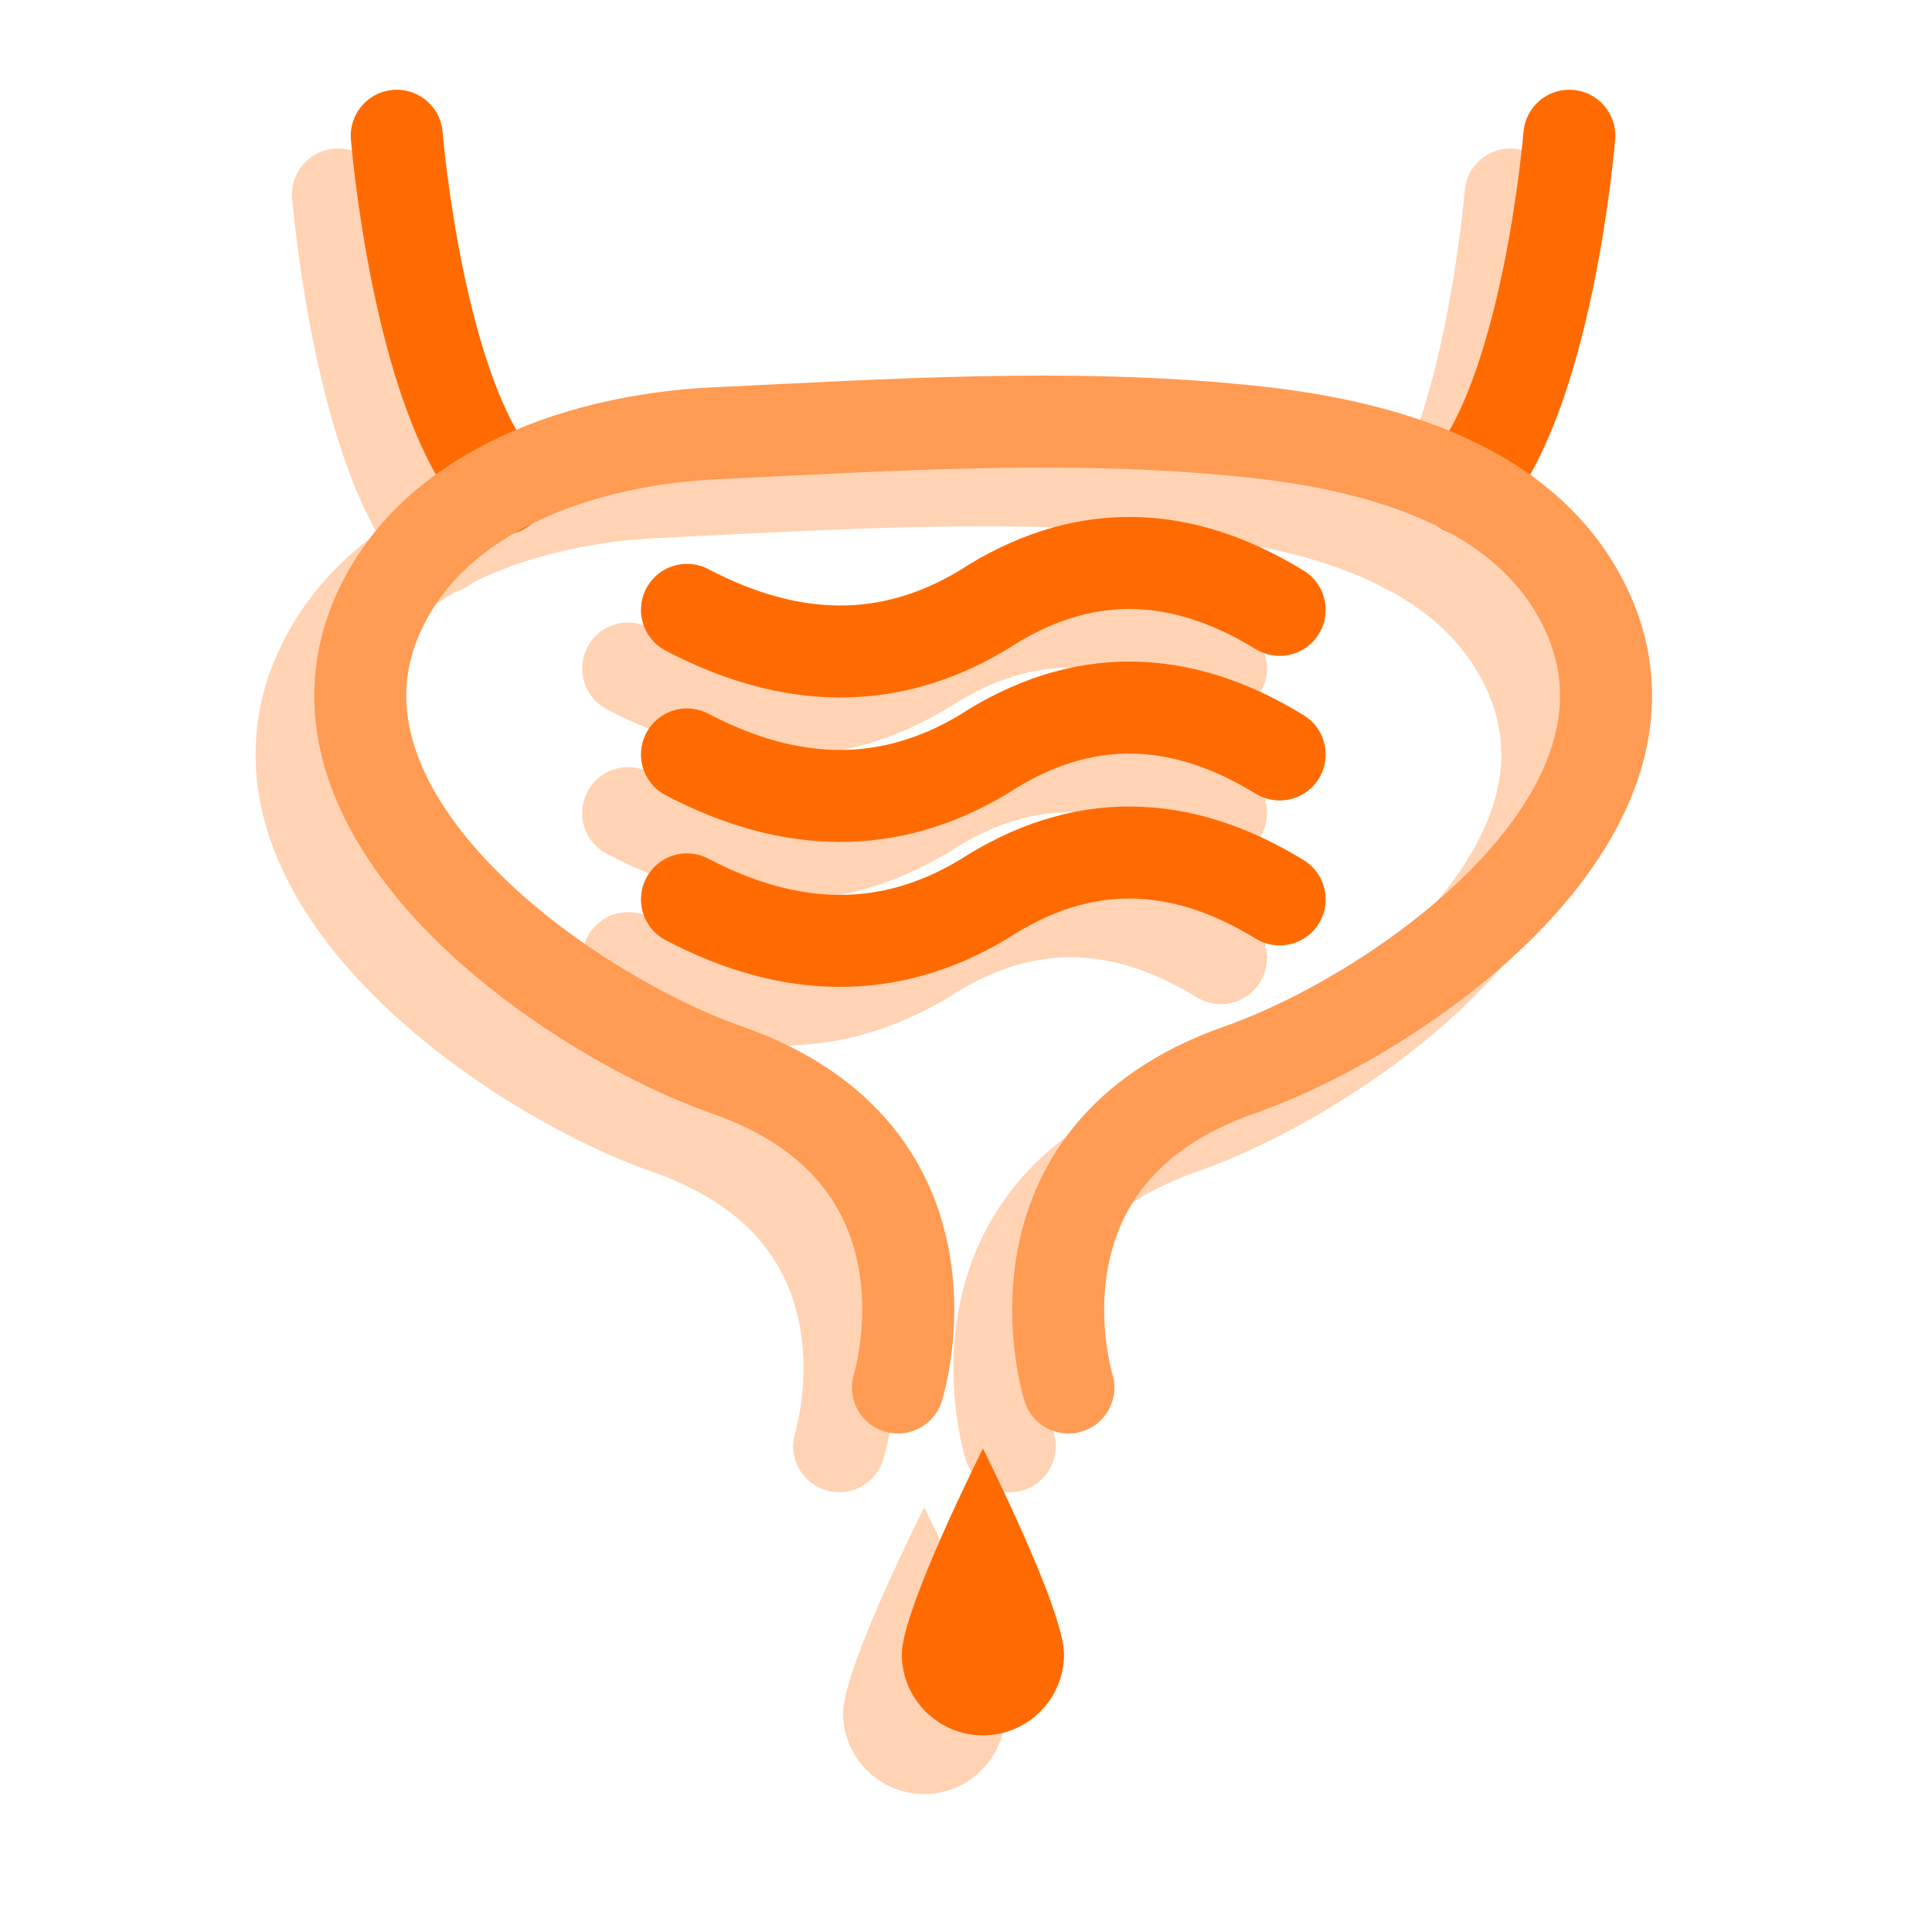 <svg width="42" height="42" viewBox="0 0 42 42" fill="none" xmlns="http://www.w3.org/2000/svg">
<g opacity="0.3">
<path d="M32.838 4.228C32.838 4.228 32.378 9.889 30.555 11.903" stroke="#FF6B00" stroke-width="2" stroke-linecap="round" stroke-linejoin="round"/>
<path d="M7.348 4.228C7.348 4.228 7.808 9.889 9.631 11.903" stroke="#FF6B00" stroke-width="2" stroke-linecap="round" stroke-linejoin="round"/>
<path d="M21.95 31.439C21.95 31.439 20.361 26.395 25.666 24.537C29.122 23.33 35.243 19.067 33.246 14.613C31.978 11.782 28.601 10.923 25.788 10.645C21.95 10.254 18.095 10.514 14.257 10.697C11.488 10.827 8.171 11.878 6.947 14.613C4.95 19.067 11.062 23.321 14.526 24.537C19.84 26.395 18.242 31.439 18.242 31.439" stroke="#FF6B00" stroke-width="2" stroke-linecap="round" stroke-linejoin="round"/>
<path d="M13.656 14.533C15.922 15.722 18.067 15.757 20.099 14.533C22.218 13.152 24.362 13.196 26.542 14.533" stroke="#FF6B00" stroke-width="2" stroke-linecap="round" stroke-linejoin="round"/>
<path d="M13.656 17.676C15.922 18.866 18.067 18.892 20.099 17.676C22.218 16.296 24.362 16.339 26.542 17.676" stroke="#FF6B00" stroke-width="2" stroke-linecap="round" stroke-linejoin="round"/>
<path d="M13.656 20.829C15.922 22.018 18.067 22.044 20.099 20.829C22.218 19.448 24.362 19.492 26.542 20.829" stroke="#FF6B00" stroke-width="2" stroke-linecap="round" stroke-linejoin="round"/>
<path d="M21.853 37.238C21.853 38.211 21.063 39.001 20.091 39.001C19.118 39.001 18.328 38.211 18.328 37.238C18.328 36.266 20.091 32.767 20.091 32.767C20.091 32.767 21.853 36.266 21.853 37.238Z" fill="#FF6B00"/>
</g>
<path d="M34.116 2.951C34.116 2.951 33.655 8.612 31.832 10.627" stroke="#FF6B00" stroke-width="2" stroke-linecap="round" stroke-linejoin="round"/>
<path d="M8.625 2.951C8.625 2.951 9.085 8.612 10.909 10.627" stroke="#FF6B00" stroke-width="2" stroke-linecap="round" stroke-linejoin="round"/>
<path d="M23.227 30.163C23.227 30.163 21.638 25.118 26.943 23.26C30.399 22.053 36.52 17.79 34.523 13.336C33.255 10.506 29.878 9.646 27.065 9.368C23.227 8.978 19.372 9.238 15.534 9.42C12.765 9.551 9.448 10.601 8.224 13.336C6.227 17.79 12.339 22.045 15.804 23.26C21.117 25.118 19.52 30.163 19.52 30.163" stroke="#FF9B53" stroke-width="2" stroke-linecap="round" stroke-linejoin="round"/>
<path d="M14.934 13.258C17.2 14.447 19.345 14.482 21.376 13.258C23.495 11.877 25.64 11.92 27.819 13.258" stroke="#FF6B00" stroke-width="2" stroke-linecap="round" stroke-linejoin="round"/>
<path d="M14.934 16.401C17.2 17.591 19.345 17.617 21.376 16.401C23.495 15.021 25.64 15.064 27.819 16.401" stroke="#FF6B00" stroke-width="2" stroke-linecap="round" stroke-linejoin="round"/>
<path d="M14.934 19.552C17.2 20.742 19.345 20.768 21.376 19.552C23.495 18.172 25.64 18.215 27.819 19.552" stroke="#FF6B00" stroke-width="2" stroke-linecap="round" stroke-linejoin="round"/>
<path d="M23.131 35.963C23.131 36.935 22.341 37.725 21.368 37.725C20.396 37.725 19.605 36.935 19.605 35.963C19.605 34.99 21.368 31.491 21.368 31.491C21.368 31.491 23.131 34.99 23.131 35.963Z" fill="#FF6B00"/>
</svg>

